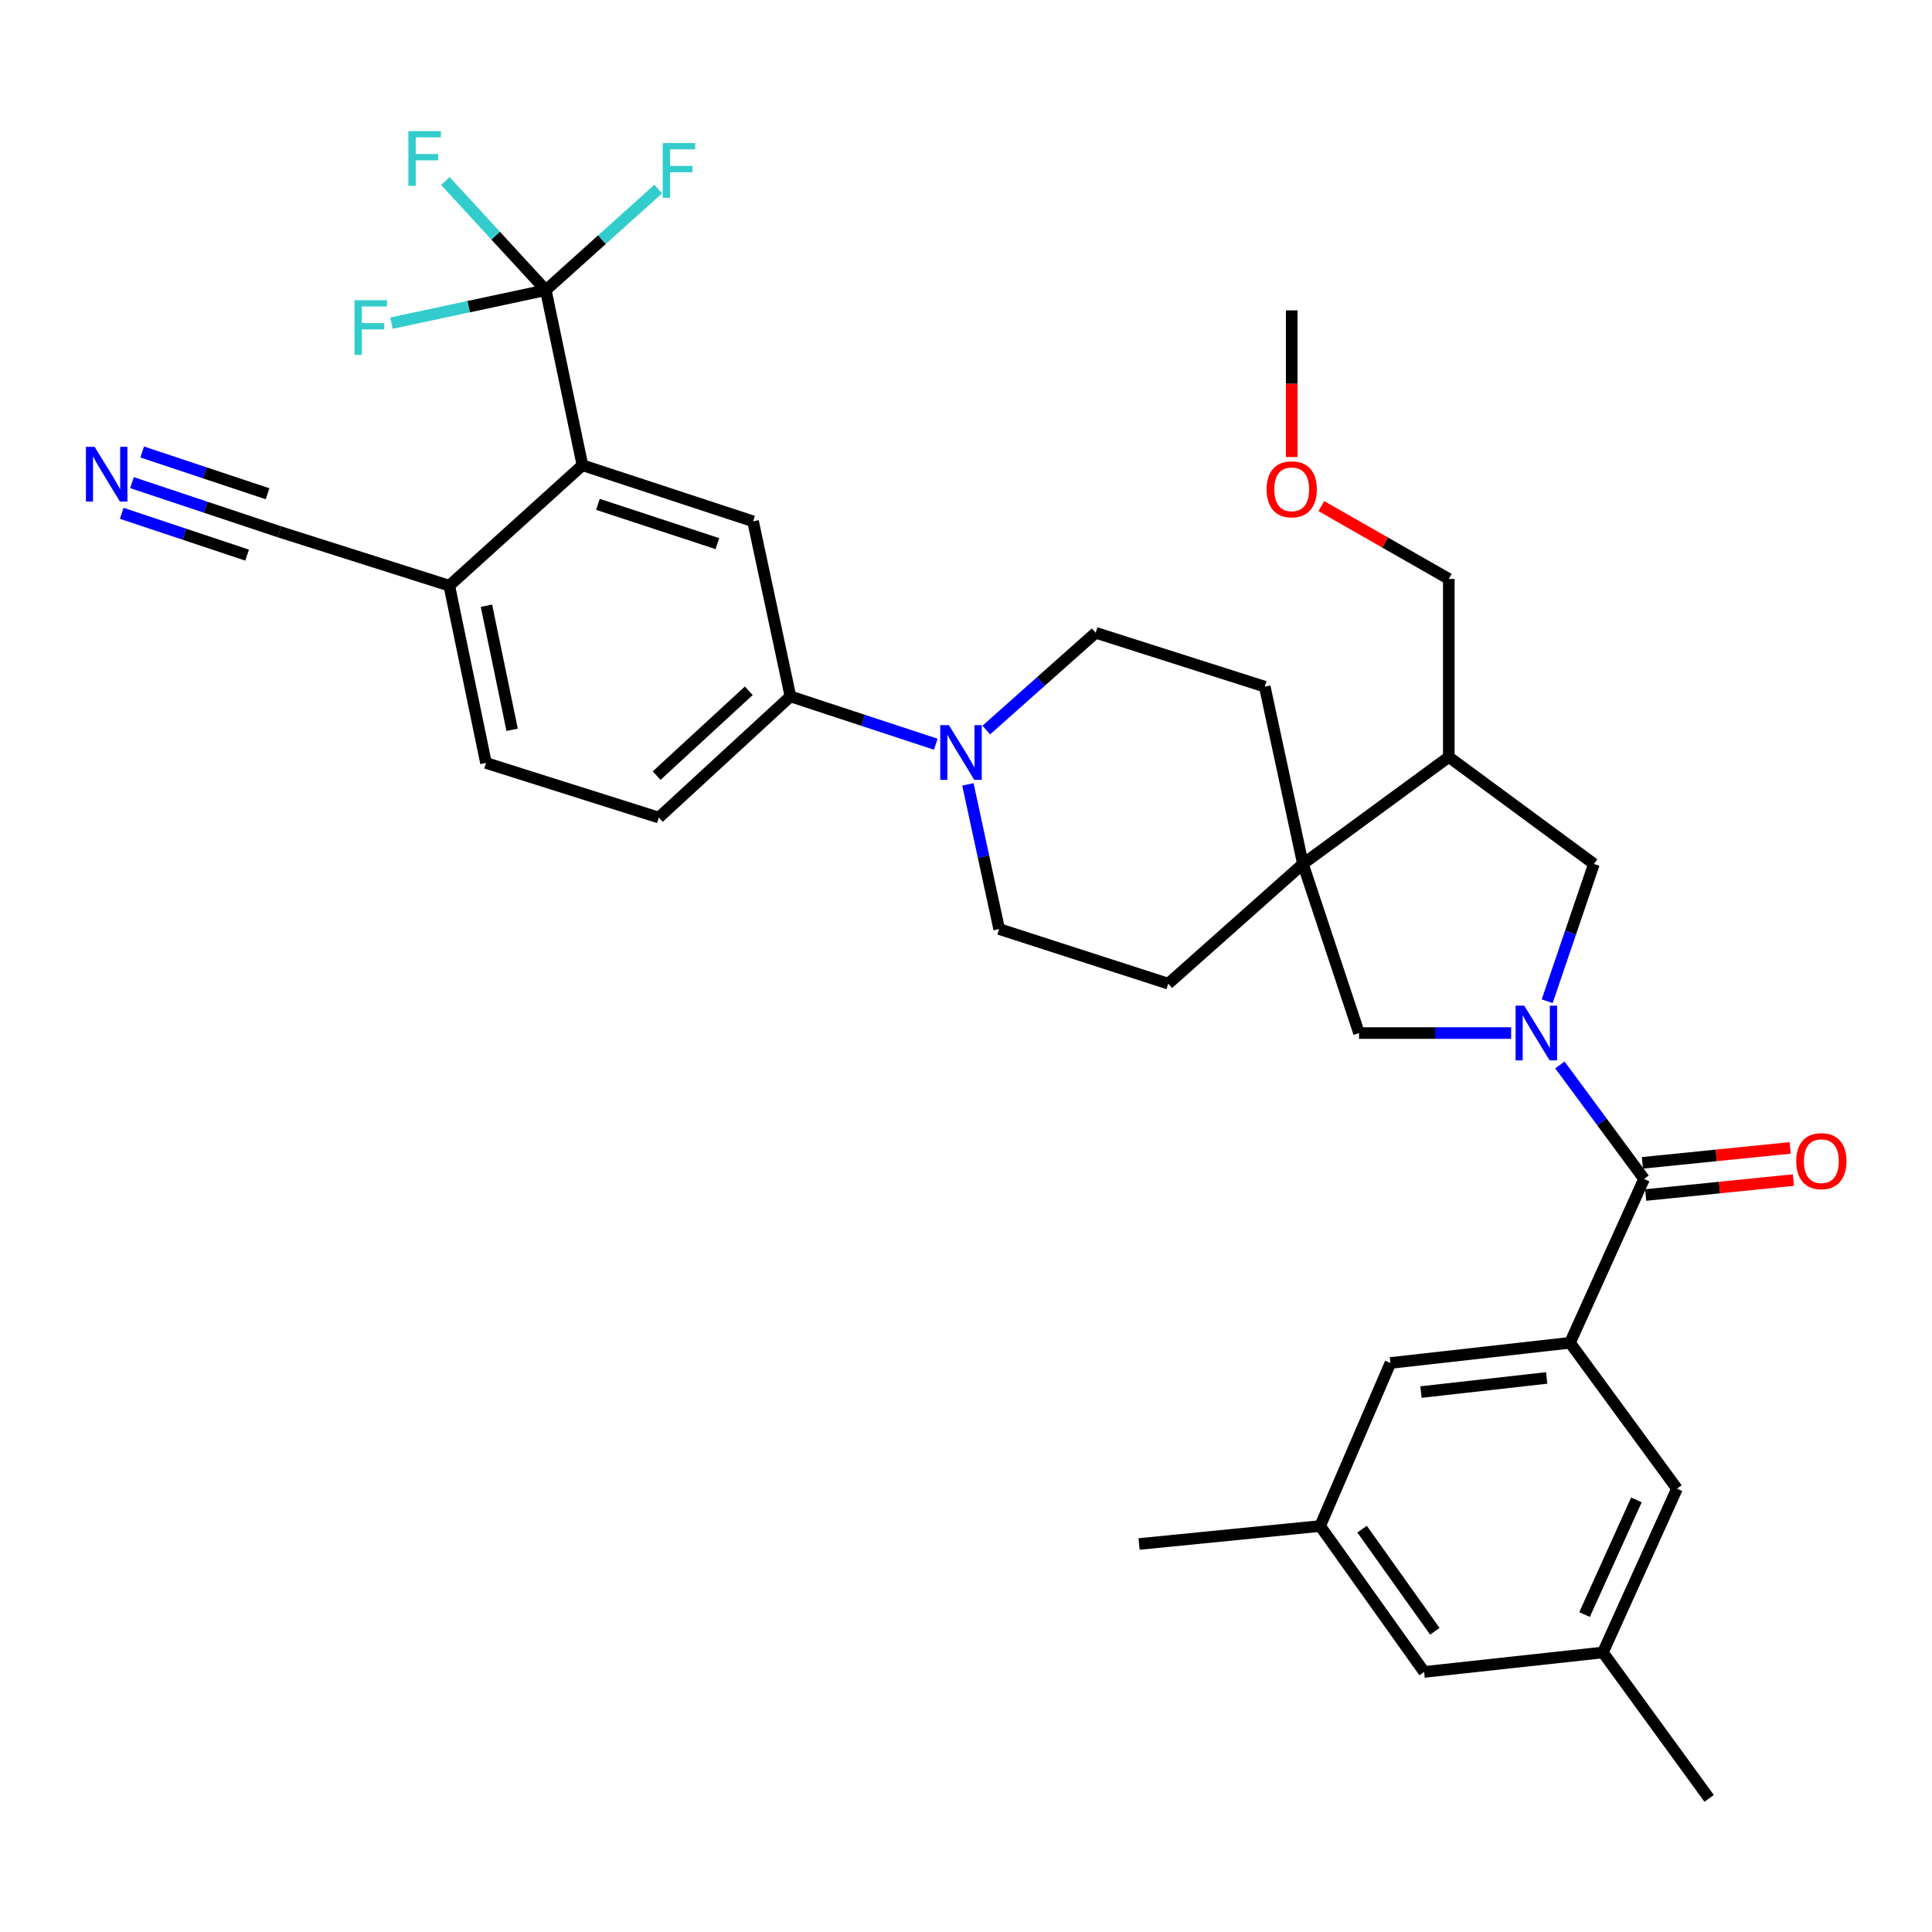 <?xml version='1.0' encoding='iso-8859-1'?>
<svg version='1.1' baseProfile='full'
              xmlns='http://www.w3.org/2000/svg'
                      xmlns:rdkit='http://www.rdkit.org/xml'
                      xmlns:xlink='http://www.w3.org/1999/xlink'
                  xml:space='preserve'
width='1000px' height='1000px' viewBox='0 0 1000 1000'>
<!-- END OF HEADER -->
<rect style='opacity:1.0;fill:#FFFFFF;stroke:none' width='1000' height='1000' x='0' y='0'> </rect>
<path class='bond-0' d='M 807.398,551.211 L 829.181,580.713' style='fill:none;fill-rule:evenodd;stroke:#0000FF;stroke-width:6px;stroke-linecap:butt;stroke-linejoin:miter;stroke-opacity:1' />
<path class='bond-0' d='M 829.181,580.713 L 850.964,610.214' style='fill:none;fill-rule:evenodd;stroke:#000000;stroke-width:6px;stroke-linecap:butt;stroke-linejoin:miter;stroke-opacity:1' />
<path class='bond-6' d='M 782.176,534.705 L 742.799,534.705' style='fill:none;fill-rule:evenodd;stroke:#0000FF;stroke-width:6px;stroke-linecap:butt;stroke-linejoin:miter;stroke-opacity:1' />
<path class='bond-6' d='M 742.799,534.705 L 703.422,534.705' style='fill:none;fill-rule:evenodd;stroke:#000000;stroke-width:6px;stroke-linecap:butt;stroke-linejoin:miter;stroke-opacity:1' />
<path class='bond-8' d='M 800.819,518.233 L 812.918,482.704' style='fill:none;fill-rule:evenodd;stroke:#0000FF;stroke-width:6px;stroke-linecap:butt;stroke-linejoin:miter;stroke-opacity:1' />
<path class='bond-8' d='M 812.918,482.704 L 825.016,447.174' style='fill:none;fill-rule:evenodd;stroke:#000000;stroke-width:6px;stroke-linecap:butt;stroke-linejoin:miter;stroke-opacity:1' />
<path class='bond-2' d='M 850.964,610.214 L 812.633,695.021' style='fill:none;fill-rule:evenodd;stroke:#000000;stroke-width:6px;stroke-linecap:butt;stroke-linejoin:miter;stroke-opacity:1' />
<path class='bond-16' d='M 851.806,618.539 L 890.038,614.67' style='fill:none;fill-rule:evenodd;stroke:#000000;stroke-width:6px;stroke-linecap:butt;stroke-linejoin:miter;stroke-opacity:1' />
<path class='bond-16' d='M 890.038,614.67 L 928.27,610.8' style='fill:none;fill-rule:evenodd;stroke:#FF0000;stroke-width:6px;stroke-linecap:butt;stroke-linejoin:miter;stroke-opacity:1' />
<path class='bond-16' d='M 850.121,601.89 L 888.353,598.02' style='fill:none;fill-rule:evenodd;stroke:#000000;stroke-width:6px;stroke-linecap:butt;stroke-linejoin:miter;stroke-opacity:1' />
<path class='bond-16' d='M 888.353,598.02 L 926.585,594.151' style='fill:none;fill-rule:evenodd;stroke:#FF0000;stroke-width:6px;stroke-linecap:butt;stroke-linejoin:miter;stroke-opacity:1' />
<path class='bond-1' d='M 282.504,150.194 L 301.47,240.801' style='fill:none;fill-rule:evenodd;stroke:#000000;stroke-width:6px;stroke-linecap:butt;stroke-linejoin:miter;stroke-opacity:1' />
<path class='bond-25' d='M 282.504,150.194 L 256.518,121.946' style='fill:none;fill-rule:evenodd;stroke:#000000;stroke-width:6px;stroke-linecap:butt;stroke-linejoin:miter;stroke-opacity:1' />
<path class='bond-25' d='M 256.518,121.946 L 230.532,93.698' style='fill:none;fill-rule:evenodd;stroke:#33CCCC;stroke-width:6px;stroke-linecap:butt;stroke-linejoin:miter;stroke-opacity:1' />
<path class='bond-26' d='M 282.504,150.194 L 242.573,158.725' style='fill:none;fill-rule:evenodd;stroke:#000000;stroke-width:6px;stroke-linecap:butt;stroke-linejoin:miter;stroke-opacity:1' />
<path class='bond-26' d='M 242.573,158.725 L 202.641,167.256' style='fill:none;fill-rule:evenodd;stroke:#33CCCC;stroke-width:6px;stroke-linecap:butt;stroke-linejoin:miter;stroke-opacity:1' />
<path class='bond-27' d='M 282.504,150.194 L 311.603,124.029' style='fill:none;fill-rule:evenodd;stroke:#000000;stroke-width:6px;stroke-linecap:butt;stroke-linejoin:miter;stroke-opacity:1' />
<path class='bond-27' d='M 311.603,124.029 L 340.703,97.865' style='fill:none;fill-rule:evenodd;stroke:#33CCCC;stroke-width:6px;stroke-linecap:butt;stroke-linejoin:miter;stroke-opacity:1' />
<path class='bond-14' d='M 812.633,695.021 L 719.691,705.471' style='fill:none;fill-rule:evenodd;stroke:#000000;stroke-width:6px;stroke-linecap:butt;stroke-linejoin:miter;stroke-opacity:1' />
<path class='bond-14' d='M 800.561,713.218 L 735.502,720.533' style='fill:none;fill-rule:evenodd;stroke:#000000;stroke-width:6px;stroke-linecap:butt;stroke-linejoin:miter;stroke-opacity:1' />
<path class='bond-15' d='M 812.633,695.021 L 868.005,770.53' style='fill:none;fill-rule:evenodd;stroke:#000000;stroke-width:6px;stroke-linecap:butt;stroke-linejoin:miter;stroke-opacity:1' />
<path class='bond-3' d='M 674.388,447.174 L 703.422,534.705' style='fill:none;fill-rule:evenodd;stroke:#000000;stroke-width:6px;stroke-linecap:butt;stroke-linejoin:miter;stroke-opacity:1' />
<path class='bond-19' d='M 674.388,447.174 L 654.641,355.414' style='fill:none;fill-rule:evenodd;stroke:#000000;stroke-width:6px;stroke-linecap:butt;stroke-linejoin:miter;stroke-opacity:1' />
<path class='bond-20' d='M 674.388,447.174 L 604.689,509.138' style='fill:none;fill-rule:evenodd;stroke:#000000;stroke-width:6px;stroke-linecap:butt;stroke-linejoin:miter;stroke-opacity:1' />
<path class='bond-34' d='M 674.388,447.174 L 749.897,391.82' style='fill:none;fill-rule:evenodd;stroke:#000000;stroke-width:6px;stroke-linecap:butt;stroke-linejoin:miter;stroke-opacity:1' />
<path class='bond-4' d='M 301.47,240.801 L 389.781,269.836' style='fill:none;fill-rule:evenodd;stroke:#000000;stroke-width:6px;stroke-linecap:butt;stroke-linejoin:miter;stroke-opacity:1' />
<path class='bond-4' d='M 309.49,261.054 L 371.308,281.378' style='fill:none;fill-rule:evenodd;stroke:#000000;stroke-width:6px;stroke-linecap:butt;stroke-linejoin:miter;stroke-opacity:1' />
<path class='bond-37' d='M 301.47,240.801 L 232.552,303.146' style='fill:none;fill-rule:evenodd;stroke:#000000;stroke-width:6px;stroke-linecap:butt;stroke-linejoin:miter;stroke-opacity:1' />
<path class='bond-5' d='M 500.986,406.002 L 509.077,443.439' style='fill:none;fill-rule:evenodd;stroke:#0000FF;stroke-width:6px;stroke-linecap:butt;stroke-linejoin:miter;stroke-opacity:1' />
<path class='bond-5' d='M 509.077,443.439 L 517.167,480.876' style='fill:none;fill-rule:evenodd;stroke:#000000;stroke-width:6px;stroke-linecap:butt;stroke-linejoin:miter;stroke-opacity:1' />
<path class='bond-9' d='M 484.357,385.207 L 446.742,372.83' style='fill:none;fill-rule:evenodd;stroke:#0000FF;stroke-width:6px;stroke-linecap:butt;stroke-linejoin:miter;stroke-opacity:1' />
<path class='bond-9' d='M 446.742,372.83 L 409.128,360.453' style='fill:none;fill-rule:evenodd;stroke:#000000;stroke-width:6px;stroke-linecap:butt;stroke-linejoin:miter;stroke-opacity:1' />
<path class='bond-35' d='M 510.493,377.881 L 538.806,352.702' style='fill:none;fill-rule:evenodd;stroke:#0000FF;stroke-width:6px;stroke-linecap:butt;stroke-linejoin:miter;stroke-opacity:1' />
<path class='bond-35' d='M 538.806,352.702 L 567.12,327.523' style='fill:none;fill-rule:evenodd;stroke:#000000;stroke-width:6px;stroke-linecap:butt;stroke-linejoin:miter;stroke-opacity:1' />
<path class='bond-7' d='M 389.781,269.836 L 409.128,360.453' style='fill:none;fill-rule:evenodd;stroke:#000000;stroke-width:6px;stroke-linecap:butt;stroke-linejoin:miter;stroke-opacity:1' />
<path class='bond-10' d='M 825.016,447.174 L 749.897,391.82' style='fill:none;fill-rule:evenodd;stroke:#000000;stroke-width:6px;stroke-linecap:butt;stroke-linejoin:miter;stroke-opacity:1' />
<path class='bond-21' d='M 409.128,360.453 L 340.991,423.17' style='fill:none;fill-rule:evenodd;stroke:#000000;stroke-width:6px;stroke-linecap:butt;stroke-linejoin:miter;stroke-opacity:1' />
<path class='bond-21' d='M 387.574,357.548 L 339.878,401.449' style='fill:none;fill-rule:evenodd;stroke:#000000;stroke-width:6px;stroke-linecap:butt;stroke-linejoin:miter;stroke-opacity:1' />
<path class='bond-29' d='M 749.897,391.82 L 749.897,299.651' style='fill:none;fill-rule:evenodd;stroke:#000000;stroke-width:6px;stroke-linecap:butt;stroke-linejoin:miter;stroke-opacity:1' />
<path class='bond-11' d='M 68.31,249.815 L 106.484,262.54' style='fill:none;fill-rule:evenodd;stroke:#0000FF;stroke-width:6px;stroke-linecap:butt;stroke-linejoin:miter;stroke-opacity:1' />
<path class='bond-11' d='M 106.484,262.54 L 144.658,275.265' style='fill:none;fill-rule:evenodd;stroke:#000000;stroke-width:6px;stroke-linecap:butt;stroke-linejoin:miter;stroke-opacity:1' />
<path class='bond-11' d='M 63.018,265.691 L 95.466,276.507' style='fill:none;fill-rule:evenodd;stroke:#0000FF;stroke-width:6px;stroke-linecap:butt;stroke-linejoin:miter;stroke-opacity:1' />
<path class='bond-11' d='M 95.466,276.507 L 127.914,287.323' style='fill:none;fill-rule:evenodd;stroke:#000000;stroke-width:6px;stroke-linecap:butt;stroke-linejoin:miter;stroke-opacity:1' />
<path class='bond-11' d='M 73.602,233.94 L 106.05,244.756' style='fill:none;fill-rule:evenodd;stroke:#0000FF;stroke-width:6px;stroke-linecap:butt;stroke-linejoin:miter;stroke-opacity:1' />
<path class='bond-11' d='M 106.05,244.756 L 138.498,255.572' style='fill:none;fill-rule:evenodd;stroke:#000000;stroke-width:6px;stroke-linecap:butt;stroke-linejoin:miter;stroke-opacity:1' />
<path class='bond-12' d='M 144.658,275.265 L 232.552,303.146' style='fill:none;fill-rule:evenodd;stroke:#000000;stroke-width:6px;stroke-linecap:butt;stroke-linejoin:miter;stroke-opacity:1' />
<path class='bond-13' d='M 232.552,303.146 L 251.545,394.907' style='fill:none;fill-rule:evenodd;stroke:#000000;stroke-width:6px;stroke-linecap:butt;stroke-linejoin:miter;stroke-opacity:1' />
<path class='bond-13' d='M 251.788,313.519 L 265.083,377.751' style='fill:none;fill-rule:evenodd;stroke:#000000;stroke-width:6px;stroke-linecap:butt;stroke-linejoin:miter;stroke-opacity:1' />
<path class='bond-22' d='M 719.691,705.471 L 683.303,789.868' style='fill:none;fill-rule:evenodd;stroke:#000000;stroke-width:6px;stroke-linecap:butt;stroke-linejoin:miter;stroke-opacity:1' />
<path class='bond-23' d='M 868.005,770.53 L 829.655,855.309' style='fill:none;fill-rule:evenodd;stroke:#000000;stroke-width:6px;stroke-linecap:butt;stroke-linejoin:miter;stroke-opacity:1' />
<path class='bond-23' d='M 847.006,776.35 L 820.161,835.695' style='fill:none;fill-rule:evenodd;stroke:#000000;stroke-width:6px;stroke-linecap:butt;stroke-linejoin:miter;stroke-opacity:1' />
<path class='bond-17' d='M 517.167,480.876 L 604.689,509.138' style='fill:none;fill-rule:evenodd;stroke:#000000;stroke-width:6px;stroke-linecap:butt;stroke-linejoin:miter;stroke-opacity:1' />
<path class='bond-18' d='M 567.12,327.523 L 654.641,355.414' style='fill:none;fill-rule:evenodd;stroke:#000000;stroke-width:6px;stroke-linecap:butt;stroke-linejoin:miter;stroke-opacity:1' />
<path class='bond-24' d='M 340.991,423.17 L 251.545,394.907' style='fill:none;fill-rule:evenodd;stroke:#000000;stroke-width:6px;stroke-linecap:butt;stroke-linejoin:miter;stroke-opacity:1' />
<path class='bond-32' d='M 683.303,789.868 L 589.581,799.174' style='fill:none;fill-rule:evenodd;stroke:#000000;stroke-width:6px;stroke-linecap:butt;stroke-linejoin:miter;stroke-opacity:1' />
<path class='bond-36' d='M 683.303,789.868 L 737.123,865.396' style='fill:none;fill-rule:evenodd;stroke:#000000;stroke-width:6px;stroke-linecap:butt;stroke-linejoin:miter;stroke-opacity:1' />
<path class='bond-36' d='M 705.005,791.486 L 742.679,844.356' style='fill:none;fill-rule:evenodd;stroke:#000000;stroke-width:6px;stroke-linecap:butt;stroke-linejoin:miter;stroke-opacity:1' />
<path class='bond-28' d='M 829.655,855.309 L 737.123,865.396' style='fill:none;fill-rule:evenodd;stroke:#000000;stroke-width:6px;stroke-linecap:butt;stroke-linejoin:miter;stroke-opacity:1' />
<path class='bond-31' d='M 829.655,855.309 L 884.656,930.837' style='fill:none;fill-rule:evenodd;stroke:#000000;stroke-width:6px;stroke-linecap:butt;stroke-linejoin:miter;stroke-opacity:1' />
<path class='bond-30' d='M 749.897,299.651 L 716.912,280.801' style='fill:none;fill-rule:evenodd;stroke:#000000;stroke-width:6px;stroke-linecap:butt;stroke-linejoin:miter;stroke-opacity:1' />
<path class='bond-30' d='M 716.912,280.801 L 683.928,261.952' style='fill:none;fill-rule:evenodd;stroke:#FF0000;stroke-width:6px;stroke-linecap:butt;stroke-linejoin:miter;stroke-opacity:1' />
<path class='bond-33' d='M 668.586,236.551 L 668.586,198.597' style='fill:none;fill-rule:evenodd;stroke:#FF0000;stroke-width:6px;stroke-linecap:butt;stroke-linejoin:miter;stroke-opacity:1' />
<path class='bond-33' d='M 668.586,198.597 L 668.586,160.643' style='fill:none;fill-rule:evenodd;stroke:#000000;stroke-width:6px;stroke-linecap:butt;stroke-linejoin:miter;stroke-opacity:1' />
<path  class='atom-0' d='M 788.95 520.545
L 798.23 535.545
Q 799.15 537.025, 800.63 539.705
Q 802.11 542.385, 802.19 542.545
L 802.19 520.545
L 805.95 520.545
L 805.95 548.865
L 802.07 548.865
L 792.11 532.465
Q 790.95 530.545, 789.71 528.345
Q 788.51 526.145, 788.15 525.465
L 788.15 548.865
L 784.47 548.865
L 784.47 520.545
L 788.95 520.545
' fill='#0000FF'/>
<path  class='atom-6' d='M 491.161 375.345
L 500.441 390.345
Q 501.361 391.825, 502.841 394.505
Q 504.321 397.185, 504.401 397.345
L 504.401 375.345
L 508.161 375.345
L 508.161 403.665
L 504.281 403.665
L 494.321 387.265
Q 493.161 385.345, 491.921 383.145
Q 490.721 380.945, 490.361 380.265
L 490.361 403.665
L 486.681 403.665
L 486.681 375.345
L 491.161 375.345
' fill='#0000FF'/>
<path  class='atom-12' d='M 48.953 231.29
L 58.233 246.29
Q 59.153 247.77, 60.633 250.45
Q 62.113 253.13, 62.193 253.29
L 62.193 231.29
L 65.953 231.29
L 65.953 259.61
L 62.073 259.61
L 52.113 243.21
Q 50.953 241.29, 49.713 239.09
Q 48.513 236.89, 48.153 236.21
L 48.153 259.61
L 44.473 259.61
L 44.473 231.29
L 48.953 231.29
' fill='#0000FF'/>
<path  class='atom-17' d='M 929.734 601.007
Q 929.734 594.207, 933.094 590.407
Q 936.454 586.607, 942.734 586.607
Q 949.014 586.607, 952.374 590.407
Q 955.734 594.207, 955.734 601.007
Q 955.734 607.887, 952.334 611.807
Q 948.934 615.687, 942.734 615.687
Q 936.494 615.687, 933.094 611.807
Q 929.734 607.927, 929.734 601.007
M 942.734 612.487
Q 947.054 612.487, 949.374 609.607
Q 951.734 606.687, 951.734 601.007
Q 951.734 595.447, 949.374 592.647
Q 947.054 589.807, 942.734 589.807
Q 938.414 589.807, 936.054 592.607
Q 933.734 595.407, 933.734 601.007
Q 933.734 606.727, 936.054 609.607
Q 938.414 612.487, 942.734 612.487
' fill='#FF0000'/>
<path  class='atom-26' d='M 211.376 67.868
L 228.216 67.868
L 228.216 71.109
L 215.176 71.109
L 215.176 79.709
L 226.776 79.709
L 226.776 82.989
L 215.176 82.989
L 215.176 96.189
L 211.376 96.189
L 211.376 67.868
' fill='#33CCCC'/>
<path  class='atom-27' d='M 183.485 155.39
L 200.325 155.39
L 200.325 158.63
L 187.285 158.63
L 187.285 167.23
L 198.885 167.23
L 198.885 170.51
L 187.285 170.51
L 187.285 183.71
L 183.485 183.71
L 183.485 155.39
' fill='#33CCCC'/>
<path  class='atom-28' d='M 343.021 74.051
L 359.861 74.051
L 359.861 77.291
L 346.821 77.291
L 346.821 85.891
L 358.421 85.891
L 358.421 89.171
L 346.821 89.171
L 346.821 102.371
L 343.021 102.371
L 343.021 74.051
' fill='#33CCCC'/>
<path  class='atom-31' d='M 655.586 253.265
Q 655.586 246.465, 658.946 242.665
Q 662.306 238.865, 668.586 238.865
Q 674.866 238.865, 678.226 242.665
Q 681.586 246.465, 681.586 253.265
Q 681.586 260.145, 678.186 264.065
Q 674.786 267.945, 668.586 267.945
Q 662.346 267.945, 658.946 264.065
Q 655.586 260.185, 655.586 253.265
M 668.586 264.745
Q 672.906 264.745, 675.226 261.865
Q 677.586 258.945, 677.586 253.265
Q 677.586 247.705, 675.226 244.905
Q 672.906 242.065, 668.586 242.065
Q 664.266 242.065, 661.906 244.865
Q 659.586 247.665, 659.586 253.265
Q 659.586 258.985, 661.906 261.865
Q 664.266 264.745, 668.586 264.745
' fill='#FF0000'/>
</svg>

